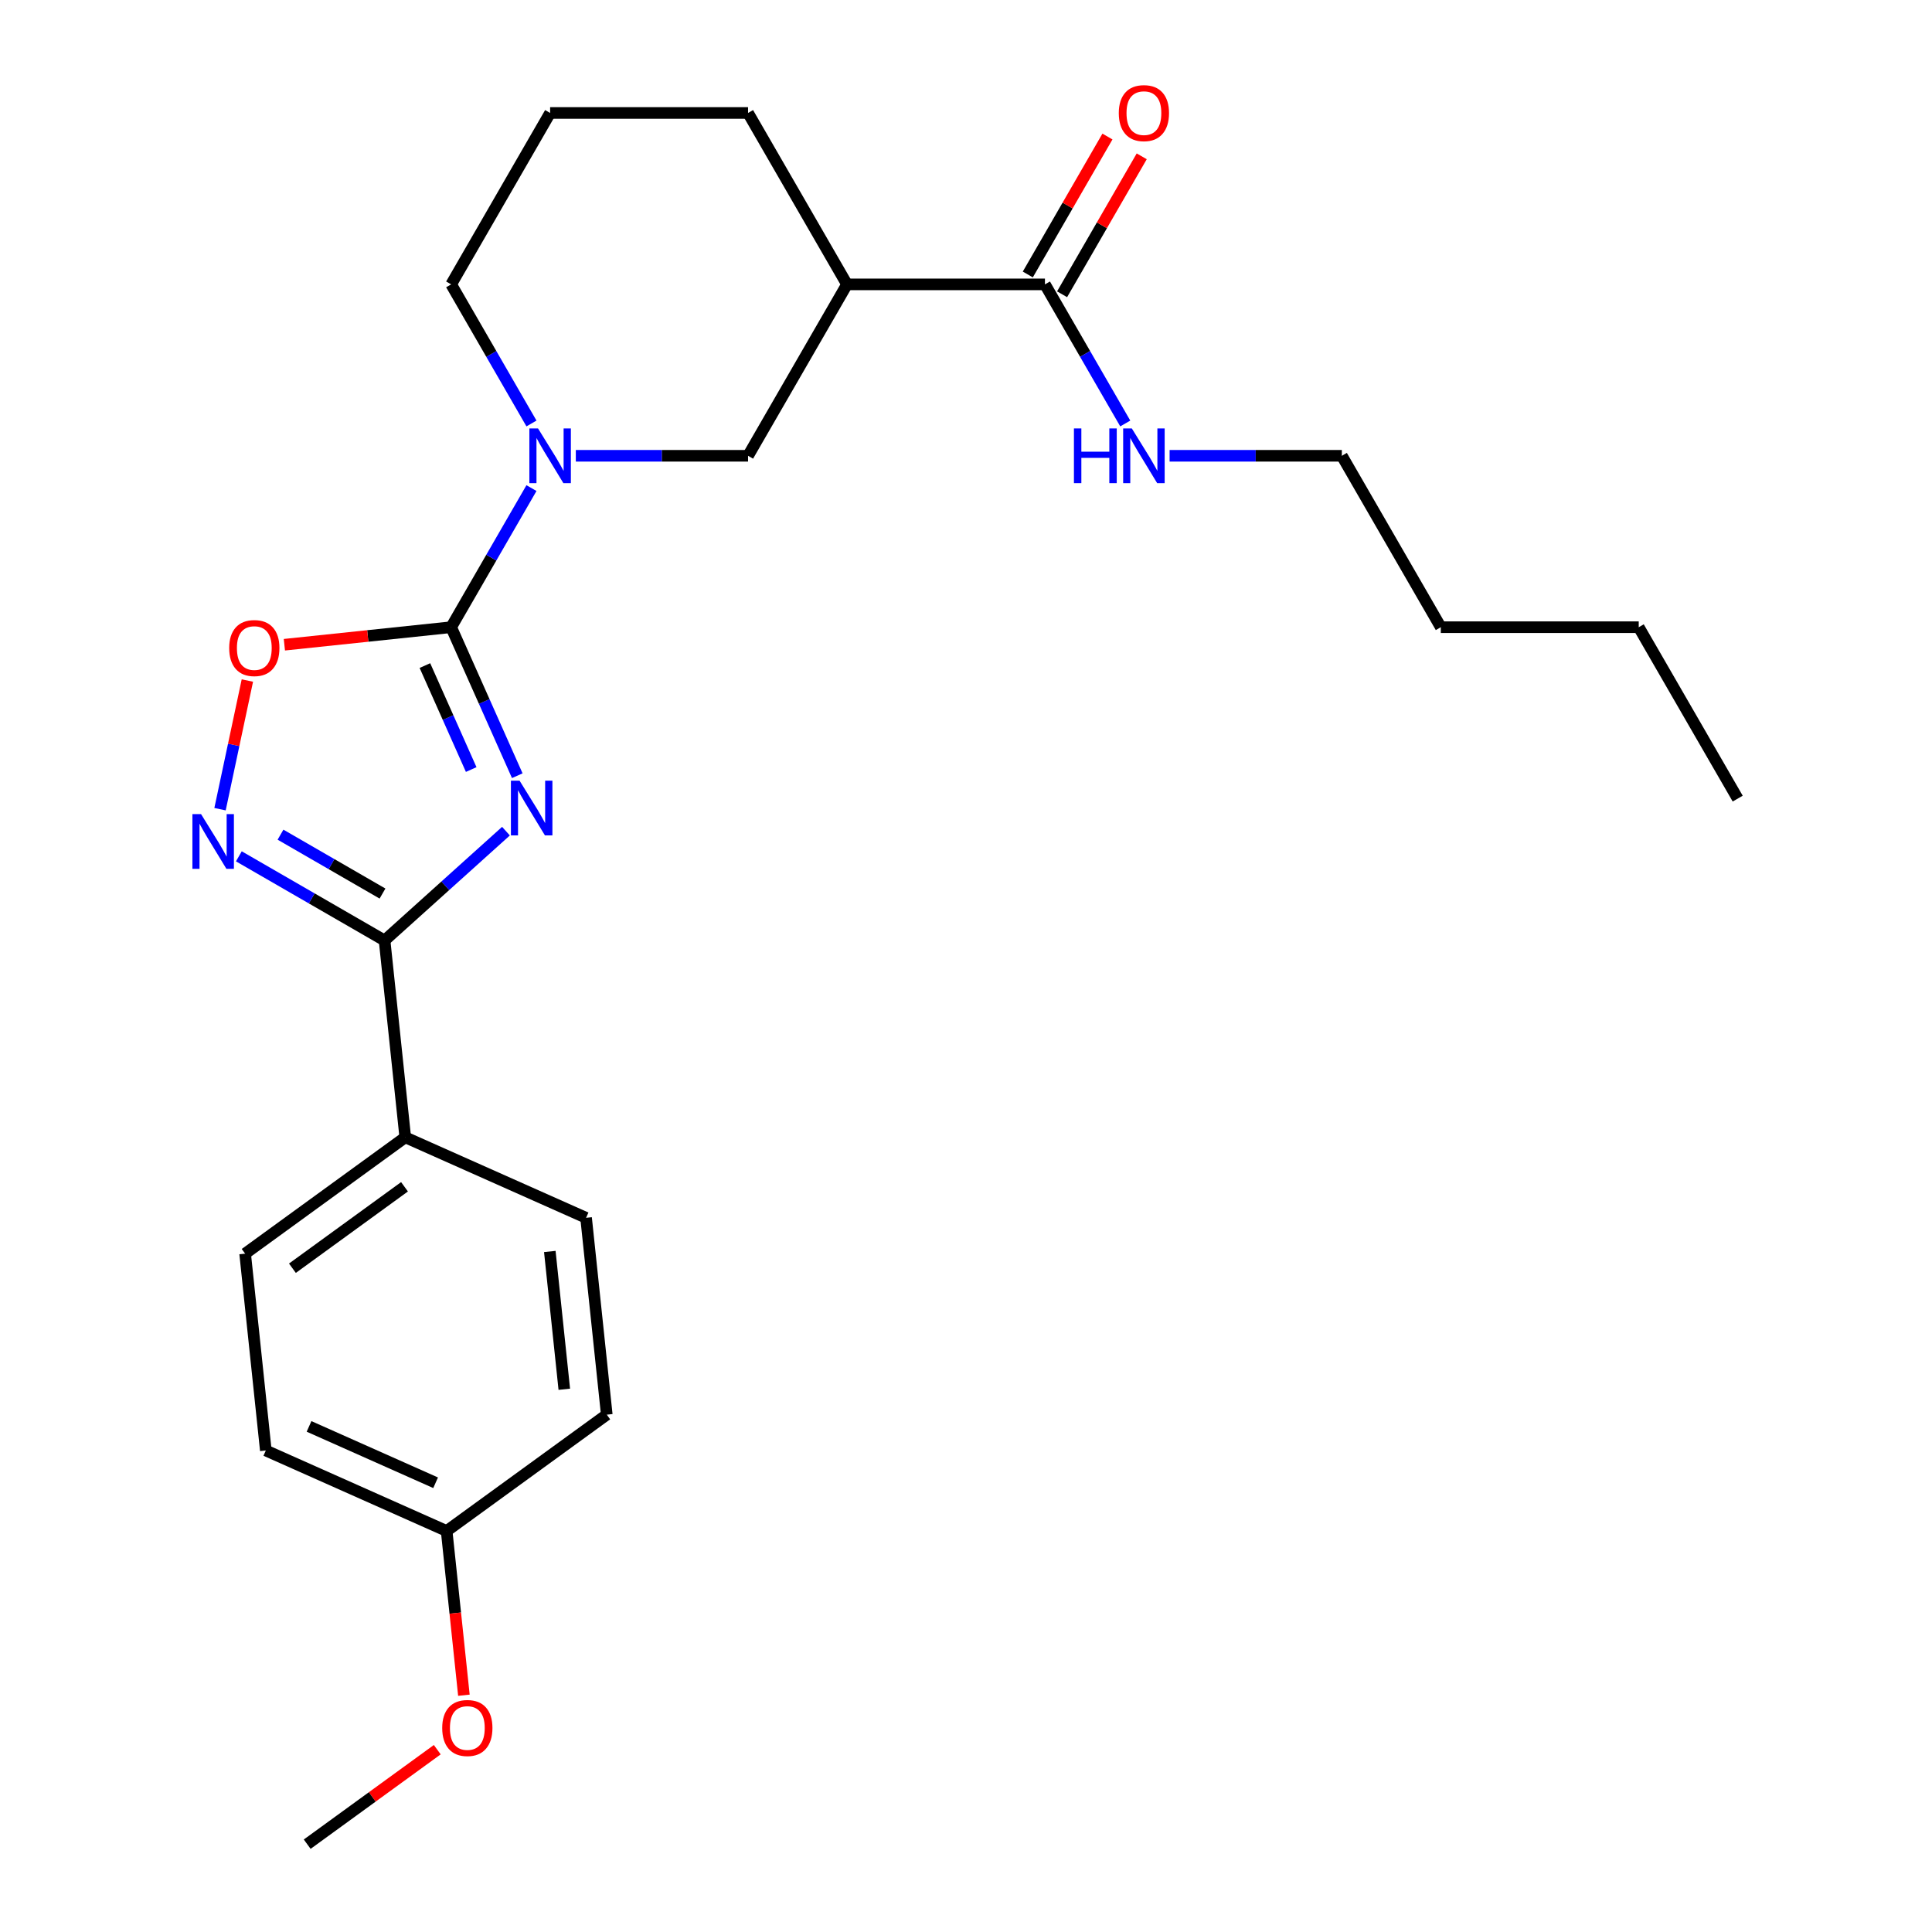 <?xml version='1.0' encoding='iso-8859-1'?>
<svg version='1.1' baseProfile='full'
              xmlns='http://www.w3.org/2000/svg'
                      xmlns:rdkit='http://www.rdkit.org/xml'
                      xmlns:xlink='http://www.w3.org/1999/xlink'
                  xml:space='preserve'
width='1000px' height='1000px' viewBox='0 0 1000 1000'>
<!-- END OF HEADER -->
<rect style='opacity:1.0;fill:#FFFFFF;stroke:none' width='1000' height='1000' x='0' y='0'> </rect>
<path class='bond-0' d='M 267.743,401.508 L 250.63,363.073' style='fill:none;fill-rule:evenodd;stroke:#0000FF;stroke-width:6px;stroke-linecap:butt;stroke-linejoin:miter;stroke-opacity:1' />
<path class='bond-0' d='M 250.63,363.073 L 233.518,324.638' style='fill:none;fill-rule:evenodd;stroke:#000000;stroke-width:6px;stroke-linecap:butt;stroke-linejoin:miter;stroke-opacity:1' />
<path class='bond-0' d='M 243.891,398.311 L 231.912,371.407' style='fill:none;fill-rule:evenodd;stroke:#0000FF;stroke-width:6px;stroke-linecap:butt;stroke-linejoin:miter;stroke-opacity:1' />
<path class='bond-0' d='M 231.912,371.407 L 219.933,344.502' style='fill:none;fill-rule:evenodd;stroke:#000000;stroke-width:6px;stroke-linecap:butt;stroke-linejoin:miter;stroke-opacity:1' />
<path class='bond-1' d='M 261.886,430.206 L 230.47,458.493' style='fill:none;fill-rule:evenodd;stroke:#0000FF;stroke-width:6px;stroke-linecap:butt;stroke-linejoin:miter;stroke-opacity:1' />
<path class='bond-1' d='M 230.47,458.493 L 199.054,486.78' style='fill:none;fill-rule:evenodd;stroke:#000000;stroke-width:6px;stroke-linecap:butt;stroke-linejoin:miter;stroke-opacity:1' />
<path class='bond-3' d='M 233.518,324.638 L 254.303,288.637' style='fill:none;fill-rule:evenodd;stroke:#000000;stroke-width:6px;stroke-linecap:butt;stroke-linejoin:miter;stroke-opacity:1' />
<path class='bond-3' d='M 254.303,288.637 L 275.088,252.637' style='fill:none;fill-rule:evenodd;stroke:#0000FF;stroke-width:6px;stroke-linecap:butt;stroke-linejoin:miter;stroke-opacity:1' />
<path class='bond-4' d='M 233.518,324.638 L 190.355,329.175' style='fill:none;fill-rule:evenodd;stroke:#000000;stroke-width:6px;stroke-linecap:butt;stroke-linejoin:miter;stroke-opacity:1' />
<path class='bond-4' d='M 190.355,329.175 L 147.192,333.711' style='fill:none;fill-rule:evenodd;stroke:#FF0000;stroke-width:6px;stroke-linecap:butt;stroke-linejoin:miter;stroke-opacity:1' />
<path class='bond-2' d='M 199.054,486.78 L 161.343,465.008' style='fill:none;fill-rule:evenodd;stroke:#000000;stroke-width:6px;stroke-linecap:butt;stroke-linejoin:miter;stroke-opacity:1' />
<path class='bond-2' d='M 161.343,465.008 L 123.632,443.236' style='fill:none;fill-rule:evenodd;stroke:#0000FF;stroke-width:6px;stroke-linecap:butt;stroke-linejoin:miter;stroke-opacity:1' />
<path class='bond-2' d='M 197.985,462.504 L 171.588,447.263' style='fill:none;fill-rule:evenodd;stroke:#000000;stroke-width:6px;stroke-linecap:butt;stroke-linejoin:miter;stroke-opacity:1' />
<path class='bond-2' d='M 171.588,447.263 L 145.19,432.023' style='fill:none;fill-rule:evenodd;stroke:#0000FF;stroke-width:6px;stroke-linecap:butt;stroke-linejoin:miter;stroke-opacity:1' />
<path class='bond-8' d='M 199.054,486.78 L 209.762,588.667' style='fill:none;fill-rule:evenodd;stroke:#000000;stroke-width:6px;stroke-linecap:butt;stroke-linejoin:miter;stroke-opacity:1' />
<path class='bond-25' d='M 113.885,418.835 L 120.963,385.538' style='fill:none;fill-rule:evenodd;stroke:#0000FF;stroke-width:6px;stroke-linecap:butt;stroke-linejoin:miter;stroke-opacity:1' />
<path class='bond-25' d='M 120.963,385.538 L 128.04,352.241' style='fill:none;fill-rule:evenodd;stroke:#FF0000;stroke-width:6px;stroke-linecap:butt;stroke-linejoin:miter;stroke-opacity:1' />
<path class='bond-7' d='M 298.043,235.915 L 342.617,235.915' style='fill:none;fill-rule:evenodd;stroke:#0000FF;stroke-width:6px;stroke-linecap:butt;stroke-linejoin:miter;stroke-opacity:1' />
<path class='bond-7' d='M 342.617,235.915 L 387.19,235.915' style='fill:none;fill-rule:evenodd;stroke:#000000;stroke-width:6px;stroke-linecap:butt;stroke-linejoin:miter;stroke-opacity:1' />
<path class='bond-13' d='M 275.088,219.194 L 254.303,183.194' style='fill:none;fill-rule:evenodd;stroke:#0000FF;stroke-width:6px;stroke-linecap:butt;stroke-linejoin:miter;stroke-opacity:1' />
<path class='bond-13' d='M 254.303,183.194 L 233.518,147.193' style='fill:none;fill-rule:evenodd;stroke:#000000;stroke-width:6px;stroke-linecap:butt;stroke-linejoin:miter;stroke-opacity:1' />
<path class='bond-5' d='M 438.414,147.193 L 387.19,235.915' style='fill:none;fill-rule:evenodd;stroke:#000000;stroke-width:6px;stroke-linecap:butt;stroke-linejoin:miter;stroke-opacity:1' />
<path class='bond-6' d='M 438.414,147.193 L 540.862,147.193' style='fill:none;fill-rule:evenodd;stroke:#000000;stroke-width:6px;stroke-linecap:butt;stroke-linejoin:miter;stroke-opacity:1' />
<path class='bond-27' d='M 438.414,147.193 L 387.19,58.47' style='fill:none;fill-rule:evenodd;stroke:#000000;stroke-width:6px;stroke-linecap:butt;stroke-linejoin:miter;stroke-opacity:1' />
<path class='bond-9' d='M 549.735,152.315 L 570.346,116.614' style='fill:none;fill-rule:evenodd;stroke:#000000;stroke-width:6px;stroke-linecap:butt;stroke-linejoin:miter;stroke-opacity:1' />
<path class='bond-9' d='M 570.346,116.614 L 590.958,80.914' style='fill:none;fill-rule:evenodd;stroke:#FF0000;stroke-width:6px;stroke-linecap:butt;stroke-linejoin:miter;stroke-opacity:1' />
<path class='bond-9' d='M 531.99,142.07 L 552.602,106.37' style='fill:none;fill-rule:evenodd;stroke:#000000;stroke-width:6px;stroke-linecap:butt;stroke-linejoin:miter;stroke-opacity:1' />
<path class='bond-9' d='M 552.602,106.37 L 573.214,70.669' style='fill:none;fill-rule:evenodd;stroke:#FF0000;stroke-width:6px;stroke-linecap:butt;stroke-linejoin:miter;stroke-opacity:1' />
<path class='bond-10' d='M 540.862,147.193 L 561.647,183.194' style='fill:none;fill-rule:evenodd;stroke:#000000;stroke-width:6px;stroke-linecap:butt;stroke-linejoin:miter;stroke-opacity:1' />
<path class='bond-10' d='M 561.647,183.194 L 582.432,219.194' style='fill:none;fill-rule:evenodd;stroke:#0000FF;stroke-width:6px;stroke-linecap:butt;stroke-linejoin:miter;stroke-opacity:1' />
<path class='bond-11' d='M 209.762,588.667 L 126.88,648.885' style='fill:none;fill-rule:evenodd;stroke:#000000;stroke-width:6px;stroke-linecap:butt;stroke-linejoin:miter;stroke-opacity:1' />
<path class='bond-11' d='M 209.373,614.276 L 151.356,656.429' style='fill:none;fill-rule:evenodd;stroke:#000000;stroke-width:6px;stroke-linecap:butt;stroke-linejoin:miter;stroke-opacity:1' />
<path class='bond-12' d='M 209.762,588.667 L 303.353,630.337' style='fill:none;fill-rule:evenodd;stroke:#000000;stroke-width:6px;stroke-linecap:butt;stroke-linejoin:miter;stroke-opacity:1' />
<path class='bond-20' d='M 605.388,235.915 L 649.961,235.915' style='fill:none;fill-rule:evenodd;stroke:#0000FF;stroke-width:6px;stroke-linecap:butt;stroke-linejoin:miter;stroke-opacity:1' />
<path class='bond-20' d='M 649.961,235.915 L 694.535,235.915' style='fill:none;fill-rule:evenodd;stroke:#000000;stroke-width:6px;stroke-linecap:butt;stroke-linejoin:miter;stroke-opacity:1' />
<path class='bond-16' d='M 126.88,648.885 L 137.589,750.772' style='fill:none;fill-rule:evenodd;stroke:#000000;stroke-width:6px;stroke-linecap:butt;stroke-linejoin:miter;stroke-opacity:1' />
<path class='bond-15' d='M 303.353,630.337 L 314.062,732.224' style='fill:none;fill-rule:evenodd;stroke:#000000;stroke-width:6px;stroke-linecap:butt;stroke-linejoin:miter;stroke-opacity:1' />
<path class='bond-15' d='M 284.582,647.761 L 292.078,719.082' style='fill:none;fill-rule:evenodd;stroke:#000000;stroke-width:6px;stroke-linecap:butt;stroke-linejoin:miter;stroke-opacity:1' />
<path class='bond-19' d='M 233.518,147.193 L 284.742,58.47' style='fill:none;fill-rule:evenodd;stroke:#000000;stroke-width:6px;stroke-linecap:butt;stroke-linejoin:miter;stroke-opacity:1' />
<path class='bond-14' d='M 231.18,792.441 L 314.062,732.224' style='fill:none;fill-rule:evenodd;stroke:#000000;stroke-width:6px;stroke-linecap:butt;stroke-linejoin:miter;stroke-opacity:1' />
<path class='bond-18' d='M 231.18,792.441 L 235.647,834.944' style='fill:none;fill-rule:evenodd;stroke:#000000;stroke-width:6px;stroke-linecap:butt;stroke-linejoin:miter;stroke-opacity:1' />
<path class='bond-18' d='M 235.647,834.944 L 240.114,877.447' style='fill:none;fill-rule:evenodd;stroke:#FF0000;stroke-width:6px;stroke-linecap:butt;stroke-linejoin:miter;stroke-opacity:1' />
<path class='bond-26' d='M 231.18,792.441 L 137.589,750.772' style='fill:none;fill-rule:evenodd;stroke:#000000;stroke-width:6px;stroke-linecap:butt;stroke-linejoin:miter;stroke-opacity:1' />
<path class='bond-26' d='M 225.475,767.472 L 159.961,738.304' style='fill:none;fill-rule:evenodd;stroke:#000000;stroke-width:6px;stroke-linecap:butt;stroke-linejoin:miter;stroke-opacity:1' />
<path class='bond-17' d='M 387.19,58.47 L 284.742,58.47' style='fill:none;fill-rule:evenodd;stroke:#000000;stroke-width:6px;stroke-linecap:butt;stroke-linejoin:miter;stroke-opacity:1' />
<path class='bond-21' d='M 226.327,905.634 L 192.667,930.09' style='fill:none;fill-rule:evenodd;stroke:#FF0000;stroke-width:6px;stroke-linecap:butt;stroke-linejoin:miter;stroke-opacity:1' />
<path class='bond-21' d='M 192.667,930.09 L 159.006,954.545' style='fill:none;fill-rule:evenodd;stroke:#000000;stroke-width:6px;stroke-linecap:butt;stroke-linejoin:miter;stroke-opacity:1' />
<path class='bond-22' d='M 694.535,235.915 L 745.759,324.638' style='fill:none;fill-rule:evenodd;stroke:#000000;stroke-width:6px;stroke-linecap:butt;stroke-linejoin:miter;stroke-opacity:1' />
<path class='bond-23' d='M 745.759,324.638 L 848.207,324.638' style='fill:none;fill-rule:evenodd;stroke:#000000;stroke-width:6px;stroke-linecap:butt;stroke-linejoin:miter;stroke-opacity:1' />
<path class='bond-24' d='M 848.207,324.638 L 899.431,413.361' style='fill:none;fill-rule:evenodd;stroke:#000000;stroke-width:6px;stroke-linecap:butt;stroke-linejoin:miter;stroke-opacity:1' />
<path  class='atom-0' d='M 268.927 404.069
L 278.207 419.069
Q 279.127 420.549, 280.607 423.229
Q 282.087 425.909, 282.167 426.069
L 282.167 404.069
L 285.927 404.069
L 285.927 432.389
L 282.047 432.389
L 272.087 415.989
Q 270.927 414.069, 269.687 411.869
Q 268.487 409.669, 268.127 408.989
L 268.127 432.389
L 264.447 432.389
L 264.447 404.069
L 268.927 404.069
' fill='#0000FF'/>
<path  class='atom-3' d='M 104.071 421.396
L 113.351 436.396
Q 114.271 437.876, 115.751 440.556
Q 117.231 443.236, 117.311 443.396
L 117.311 421.396
L 121.071 421.396
L 121.071 449.716
L 117.191 449.716
L 107.231 433.316
Q 106.071 431.396, 104.831 429.196
Q 103.631 426.996, 103.271 426.316
L 103.271 449.716
L 99.591 449.716
L 99.591 421.396
L 104.071 421.396
' fill='#0000FF'/>
<path  class='atom-4' d='M 278.482 221.755
L 287.762 236.755
Q 288.682 238.235, 290.162 240.915
Q 291.642 243.595, 291.722 243.755
L 291.722 221.755
L 295.482 221.755
L 295.482 250.075
L 291.602 250.075
L 281.642 233.675
Q 280.482 231.755, 279.242 229.555
Q 278.042 227.355, 277.682 226.675
L 277.682 250.075
L 274.002 250.075
L 274.002 221.755
L 278.482 221.755
' fill='#0000FF'/>
<path  class='atom-5' d='M 118.631 335.427
Q 118.631 328.627, 121.991 324.827
Q 125.351 321.027, 131.631 321.027
Q 137.911 321.027, 141.271 324.827
Q 144.631 328.627, 144.631 335.427
Q 144.631 342.307, 141.231 346.227
Q 137.831 350.107, 131.631 350.107
Q 125.391 350.107, 121.991 346.227
Q 118.631 342.347, 118.631 335.427
M 131.631 346.907
Q 135.951 346.907, 138.271 344.027
Q 140.631 341.107, 140.631 335.427
Q 140.631 329.867, 138.271 327.067
Q 135.951 324.227, 131.631 324.227
Q 127.311 324.227, 124.951 327.027
Q 122.631 329.827, 122.631 335.427
Q 122.631 341.147, 124.951 344.027
Q 127.311 346.907, 131.631 346.907
' fill='#FF0000'/>
<path  class='atom-10' d='M 579.086 58.55
Q 579.086 51.75, 582.446 47.95
Q 585.806 44.15, 592.086 44.15
Q 598.366 44.15, 601.726 47.95
Q 605.086 51.75, 605.086 58.55
Q 605.086 65.43, 601.686 69.35
Q 598.286 73.23, 592.086 73.23
Q 585.846 73.23, 582.446 69.35
Q 579.086 65.47, 579.086 58.55
M 592.086 70.03
Q 596.406 70.03, 598.726 67.15
Q 601.086 64.23, 601.086 58.55
Q 601.086 52.99, 598.726 50.19
Q 596.406 47.35, 592.086 47.35
Q 587.766 47.35, 585.406 50.15
Q 583.086 52.95, 583.086 58.55
Q 583.086 64.27, 585.406 67.15
Q 587.766 70.03, 592.086 70.03
' fill='#FF0000'/>
<path  class='atom-11' d='M 555.866 221.755
L 559.706 221.755
L 559.706 233.795
L 574.186 233.795
L 574.186 221.755
L 578.026 221.755
L 578.026 250.075
L 574.186 250.075
L 574.186 236.995
L 559.706 236.995
L 559.706 250.075
L 555.866 250.075
L 555.866 221.755
' fill='#0000FF'/>
<path  class='atom-11' d='M 585.826 221.755
L 595.106 236.755
Q 596.026 238.235, 597.506 240.915
Q 598.986 243.595, 599.066 243.755
L 599.066 221.755
L 602.826 221.755
L 602.826 250.075
L 598.946 250.075
L 588.986 233.675
Q 587.826 231.755, 586.586 229.555
Q 585.386 227.355, 585.026 226.675
L 585.026 250.075
L 581.346 250.075
L 581.346 221.755
L 585.826 221.755
' fill='#0000FF'/>
<path  class='atom-19' d='M 228.889 894.408
Q 228.889 887.608, 232.249 883.808
Q 235.609 880.008, 241.889 880.008
Q 248.169 880.008, 251.529 883.808
Q 254.889 887.608, 254.889 894.408
Q 254.889 901.288, 251.489 905.208
Q 248.089 909.088, 241.889 909.088
Q 235.649 909.088, 232.249 905.208
Q 228.889 901.328, 228.889 894.408
M 241.889 905.888
Q 246.209 905.888, 248.529 903.008
Q 250.889 900.088, 250.889 894.408
Q 250.889 888.848, 248.529 886.048
Q 246.209 883.208, 241.889 883.208
Q 237.569 883.208, 235.209 886.008
Q 232.889 888.808, 232.889 894.408
Q 232.889 900.128, 235.209 903.008
Q 237.569 905.888, 241.889 905.888
' fill='#FF0000'/>
</svg>
